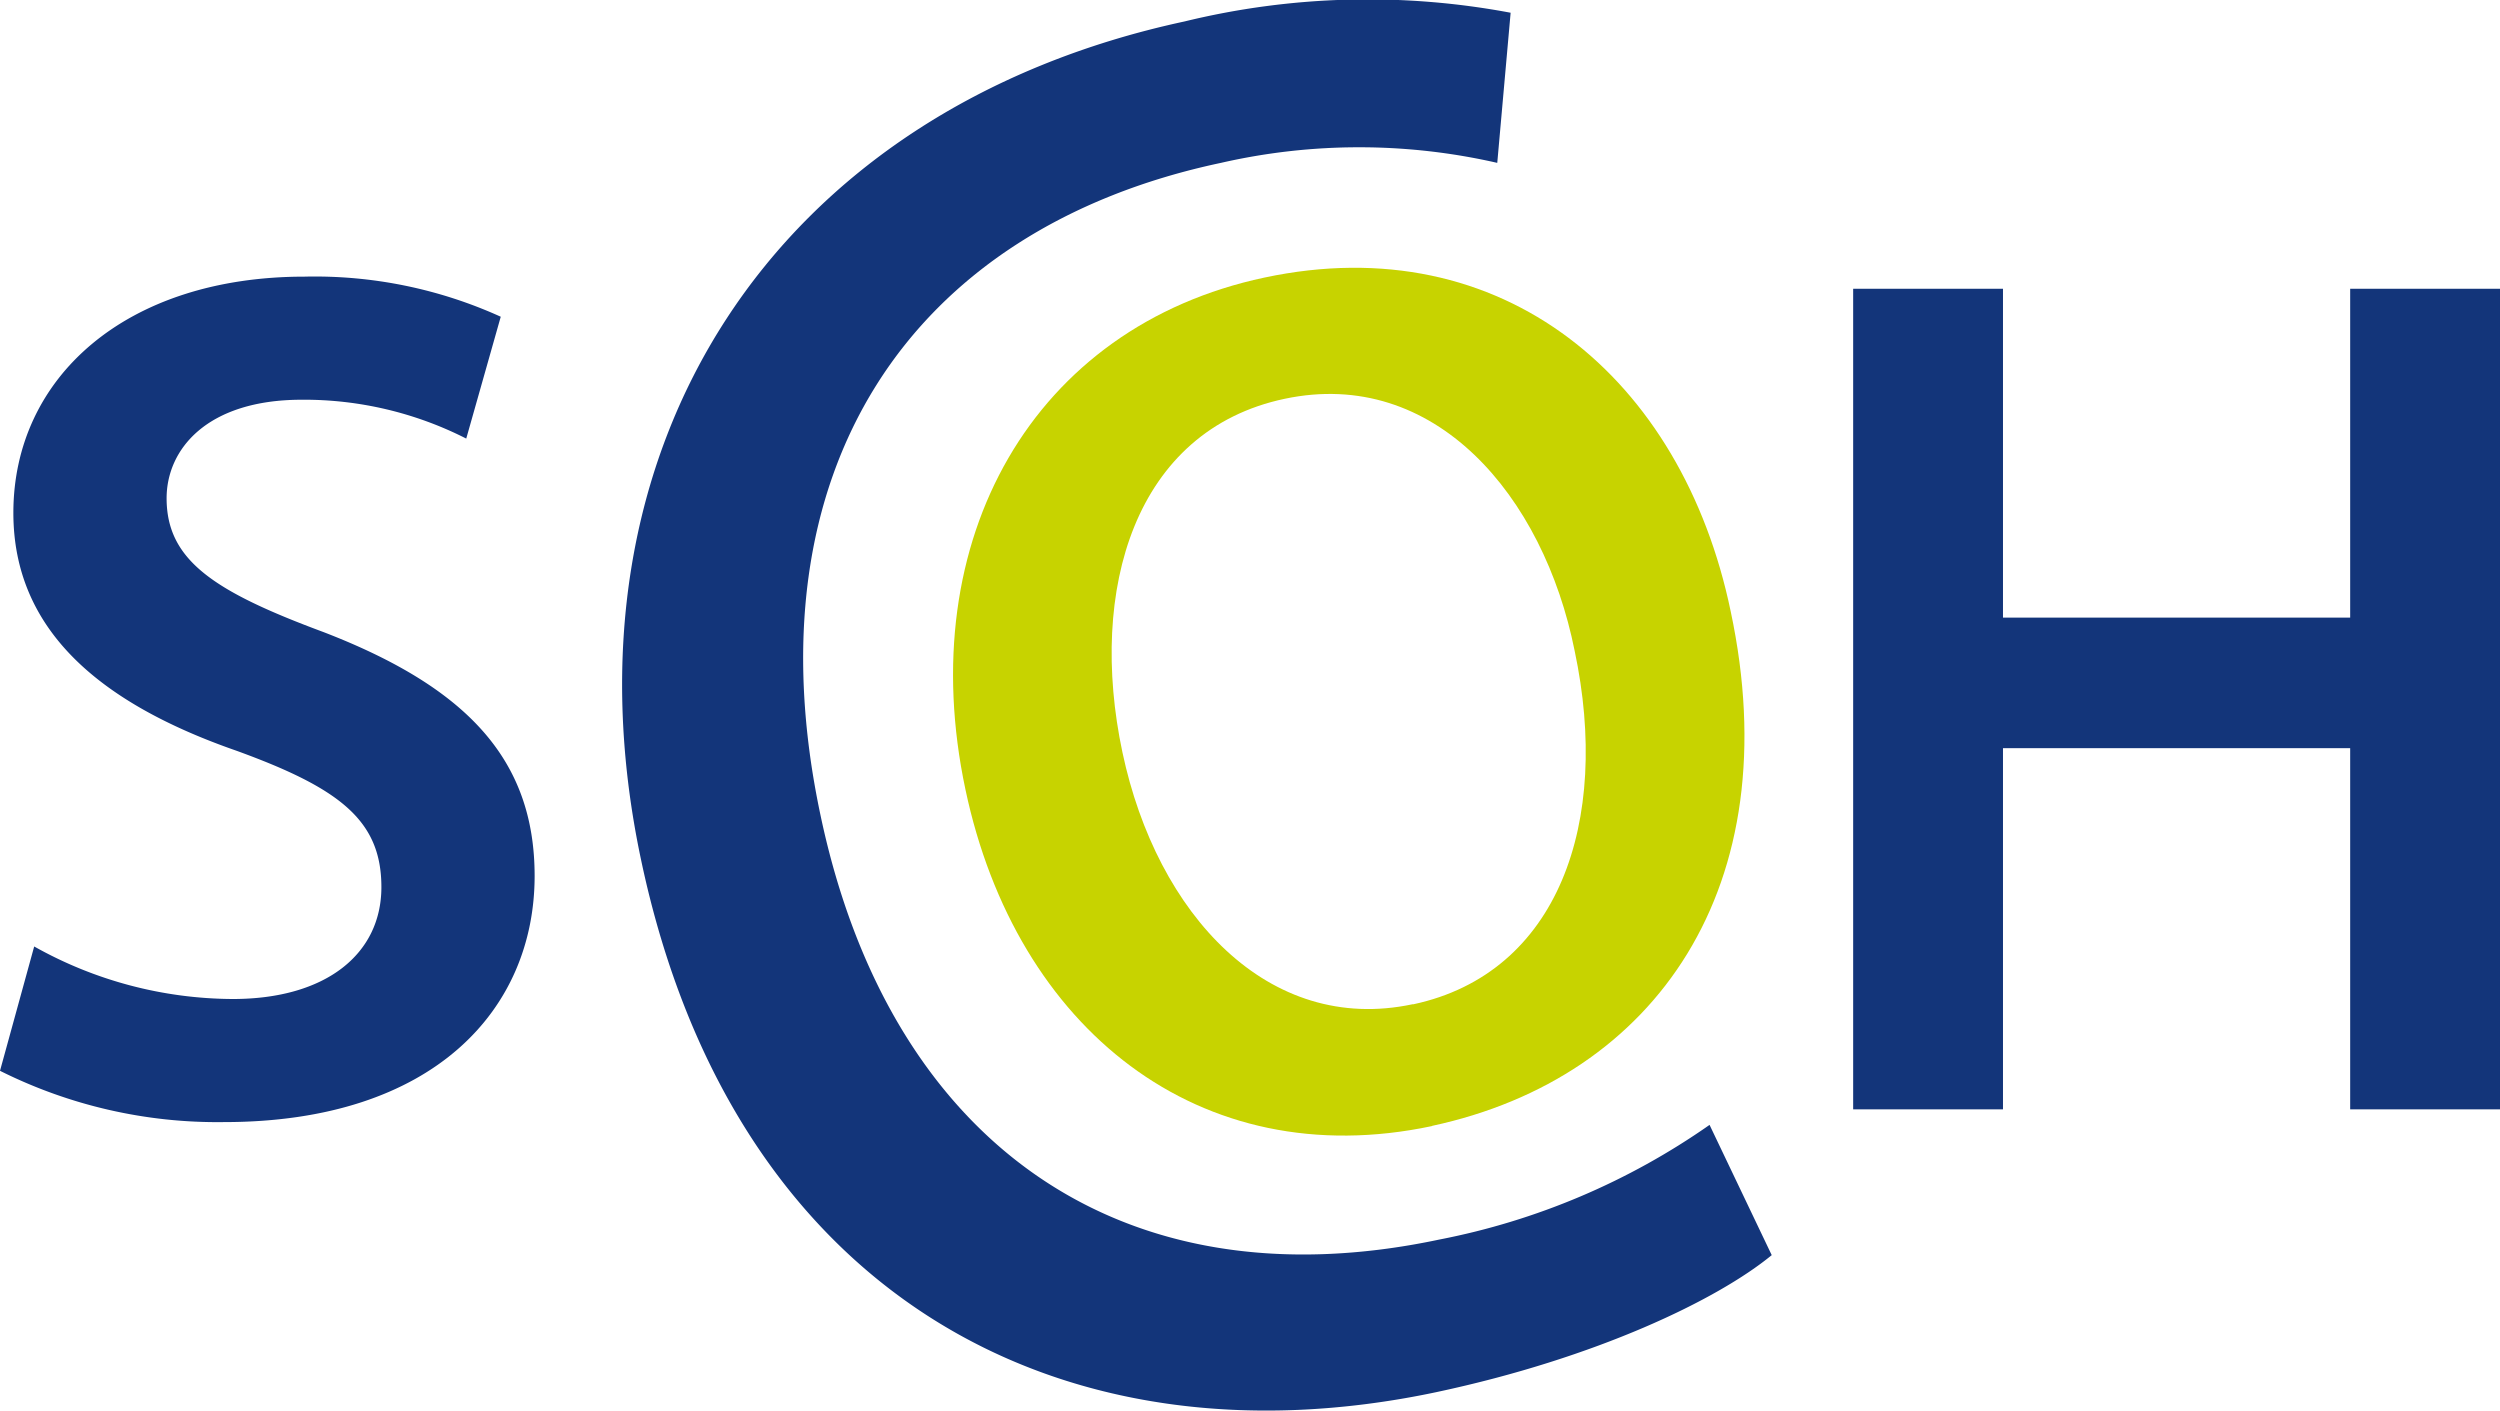 <svg id="Laag_1" data-name="Laag 1" xmlns="http://www.w3.org/2000/svg" viewBox="0 0 80.43 45.38"><defs><style>.cls-1{fill:#13357a;}.cls-2{fill:#c7d300;}</style></defs><path class="cls-1" d="M1.1,32.76a13.14,13.14,0,0,0,6.39,1.69c3,0,4.78-1.45,4.78-3.6s-1.34-3.18-4.67-4.39C3.21,24.93.43,22.58.43,18.81c0-4.35,3.61-7.6,9.37-7.6a14.47,14.47,0,0,1,6.31,1.29L15,16.42a11.51,11.51,0,0,0-5.29-1.25c-3.06,0-4.35,1.6-4.35,3.17,0,2,1.53,3,5.06,4.31,4.58,1.77,6.78,4.08,6.78,7.84,0,4.27-3.22,7.92-10,7.92A15.63,15.63,0,0,1,0,36.76Z" transform="translate(0 -2.31)"/><path class="cls-1" d="M64.44,11.6V22.18H75.61V11.6h4.82V38H75.61V26.38H64.44V38H59.62V11.6Z" transform="translate(0 -2.31)"/><path class="cls-2" d="M46.06,38.54c-7.47,1.58-13.37-3.13-15-10.83-1.71-8.06,2.19-14.89,9.62-16.47,7.66-1.63,13.44,3.23,15,10.74,1.88,8.84-2.4,15-9.6,16.55Zm-.59-3.92c4.66-1,6.36-5.85,5.19-11.37-1-5-4.51-9.13-9.33-8.11S35,21.27,36.11,26.51s4.71,9.09,9.33,8.11Z" transform="translate(0 -2.31)"/><path class="cls-1" d="M57,42.69c-1.74,1.43-5.63,3.31-10.8,4.41C34.17,49.64,23.6,44,20.63,30,17.8,16.71,24.92,5.84,38.11,3A24.85,24.85,0,0,1,48.6,2.72l-.43,4.83a19.93,19.93,0,0,0-8.89,0c-10,2.12-15.24,9.9-12.88,21C28.61,39,36,44.37,46.3,42.19A22.68,22.68,0,0,0,55,38.5Z" transform="translate(0 -2.31)"/></svg>